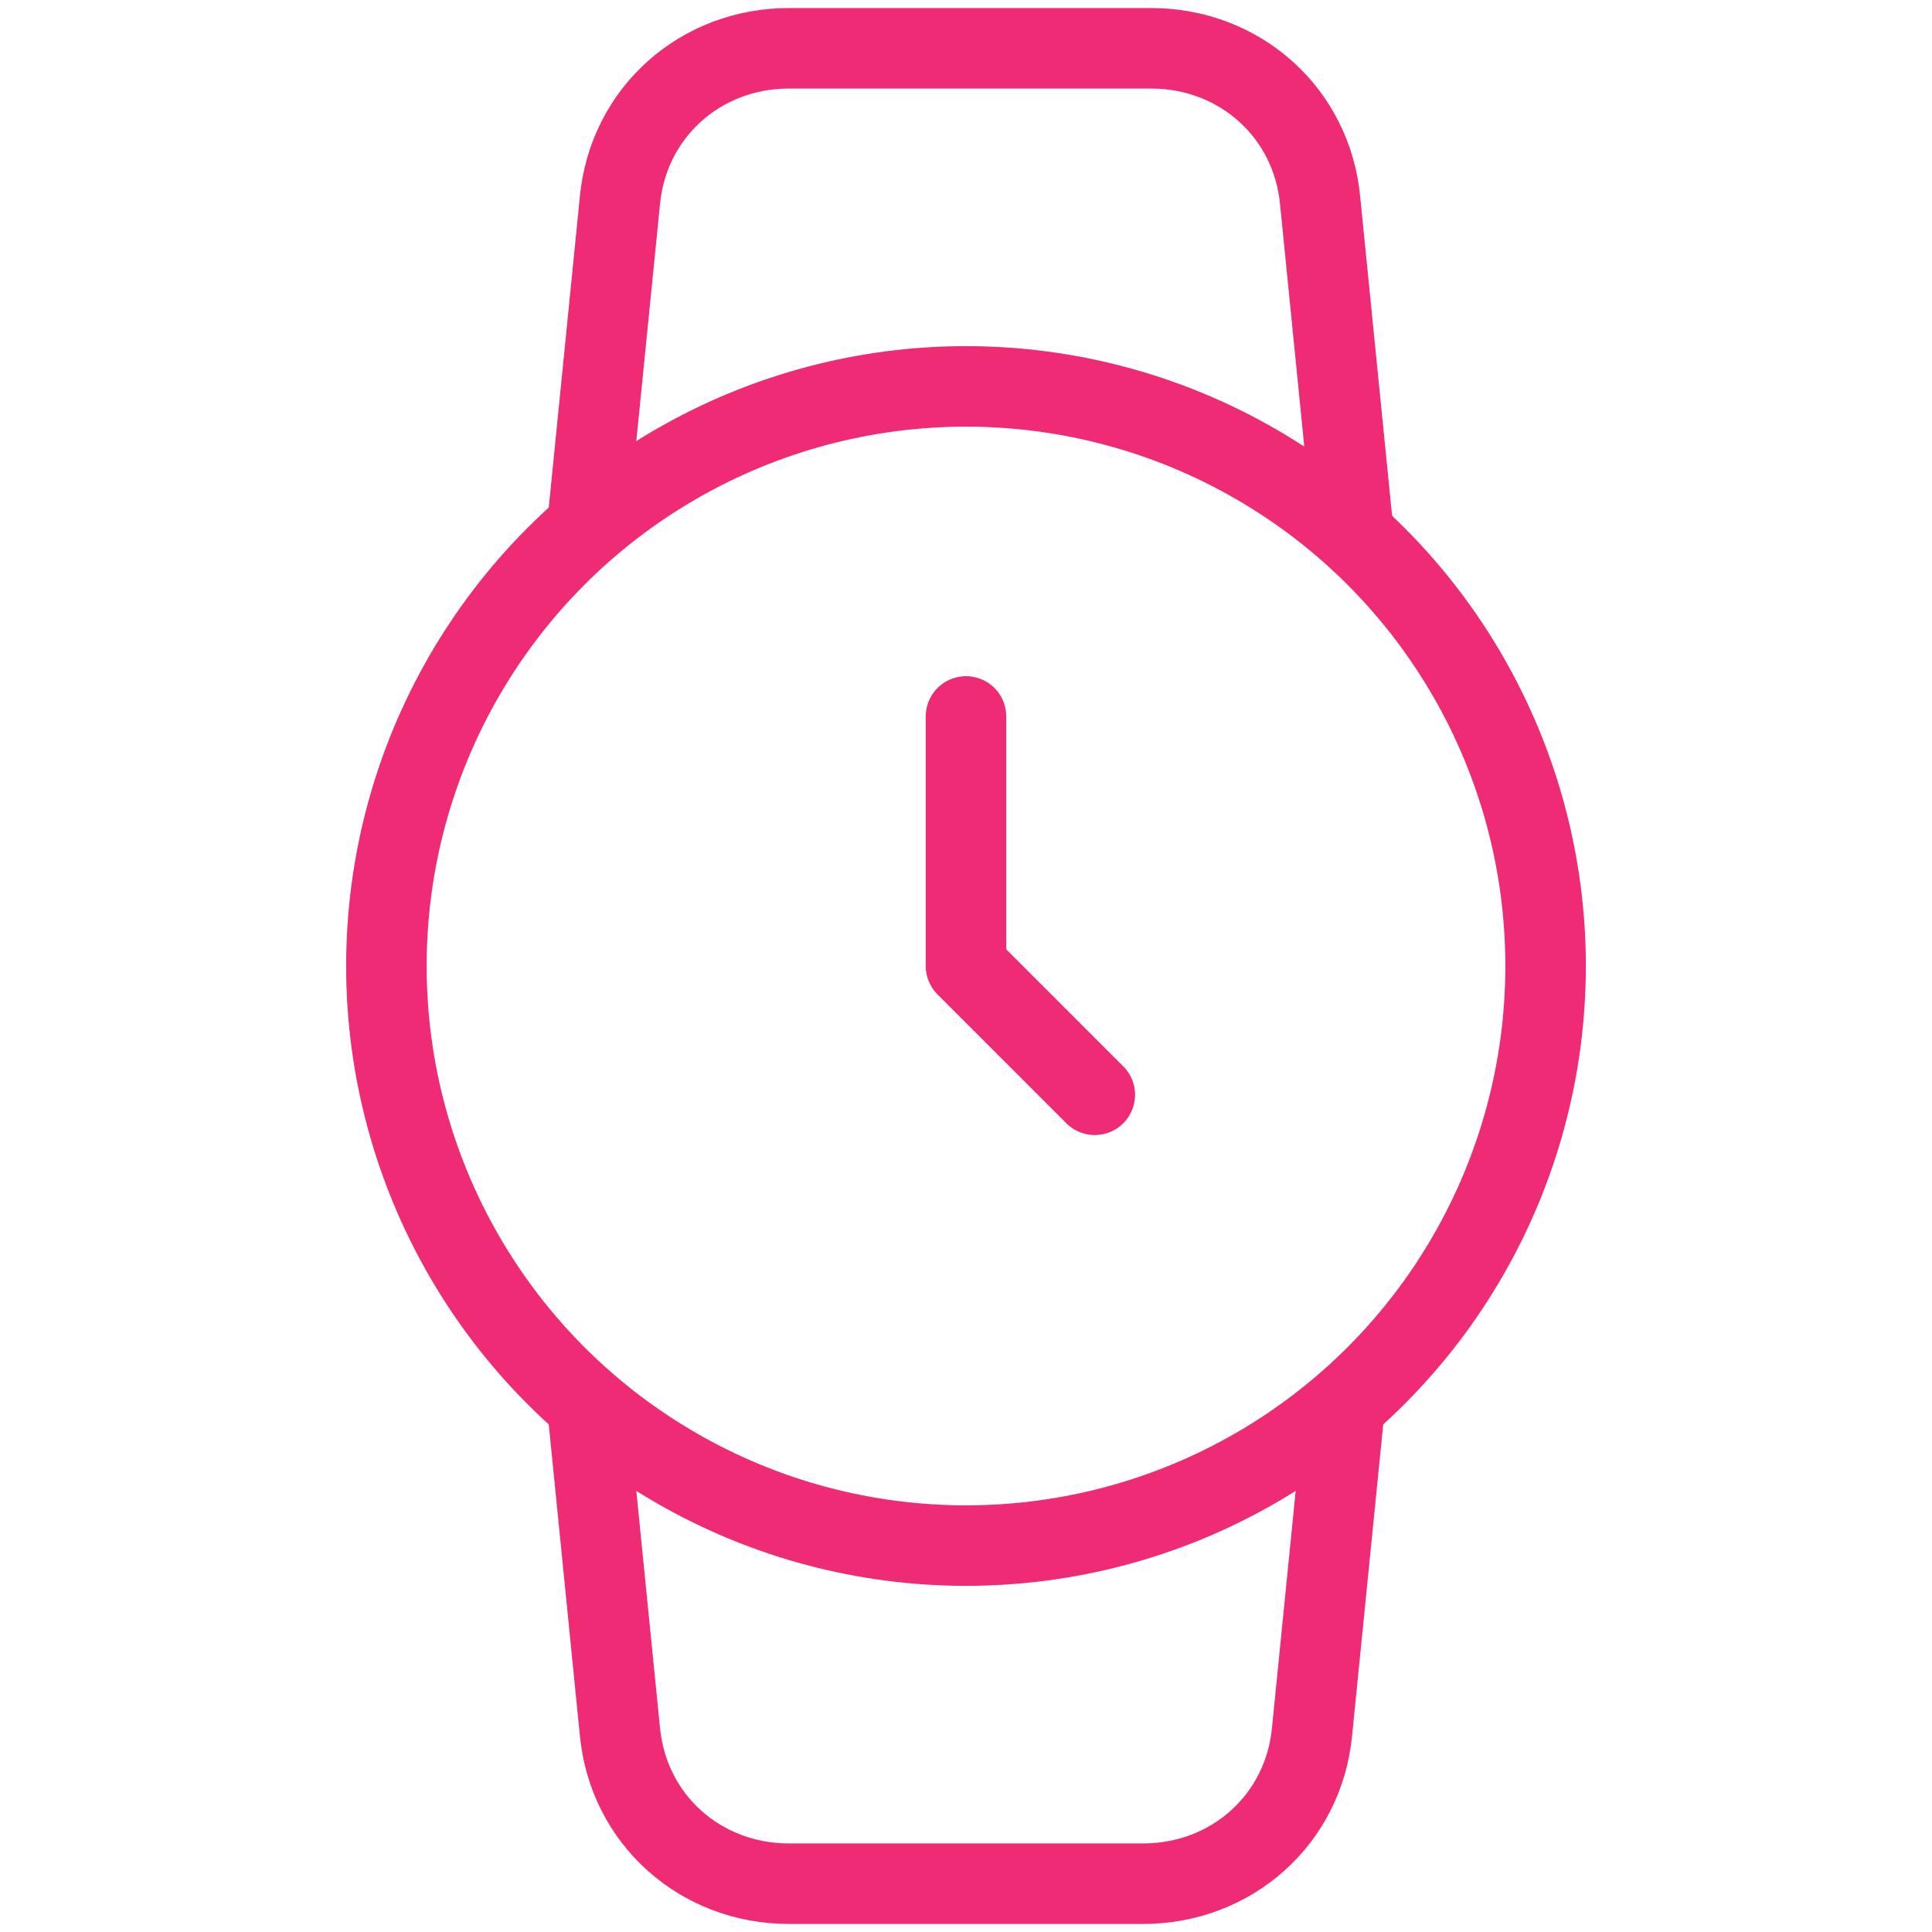 <?xml version="1.0" encoding="utf-8"?>
<!-- Generator: Adobe Illustrator 24.3.0, SVG Export Plug-In . SVG Version: 6.00 Build 0)  -->
<svg version="1.1" id="Layer_1" xmlns="http://www.w3.org/2000/svg" xmlns:xlink="http://www.w3.org/1999/xlink" x="0px" y="0px"
	 viewBox="0 0 24 24" style="enable-background:new 0 0 24 24;" xml:space="preserve">
<style type="text/css">
	.st0{fill:none;stroke:#ee2b74;stroke-linecap:round;stroke-linejoin:round;}
</style>
<circle class="st0" cx="12" cy="12" r="7.2"/>
<polyline class="st0" points="12,8.9 12,12 13.6,13.6 "/>
<path class="st0" d="M16.7,17.5l-0.4,4c-0.1,1.1-1,1.9-2.1,1.9H9.8c-1.1,0-2-0.8-2.1-1.9l-0.4-4 M7.3,6.5l0.4-4
	c0.1-1.1,1-1.9,2.1-1.9h4.5c1.1,0,2,0.8,2.1,1.9l0.4,4"/>
</svg>
